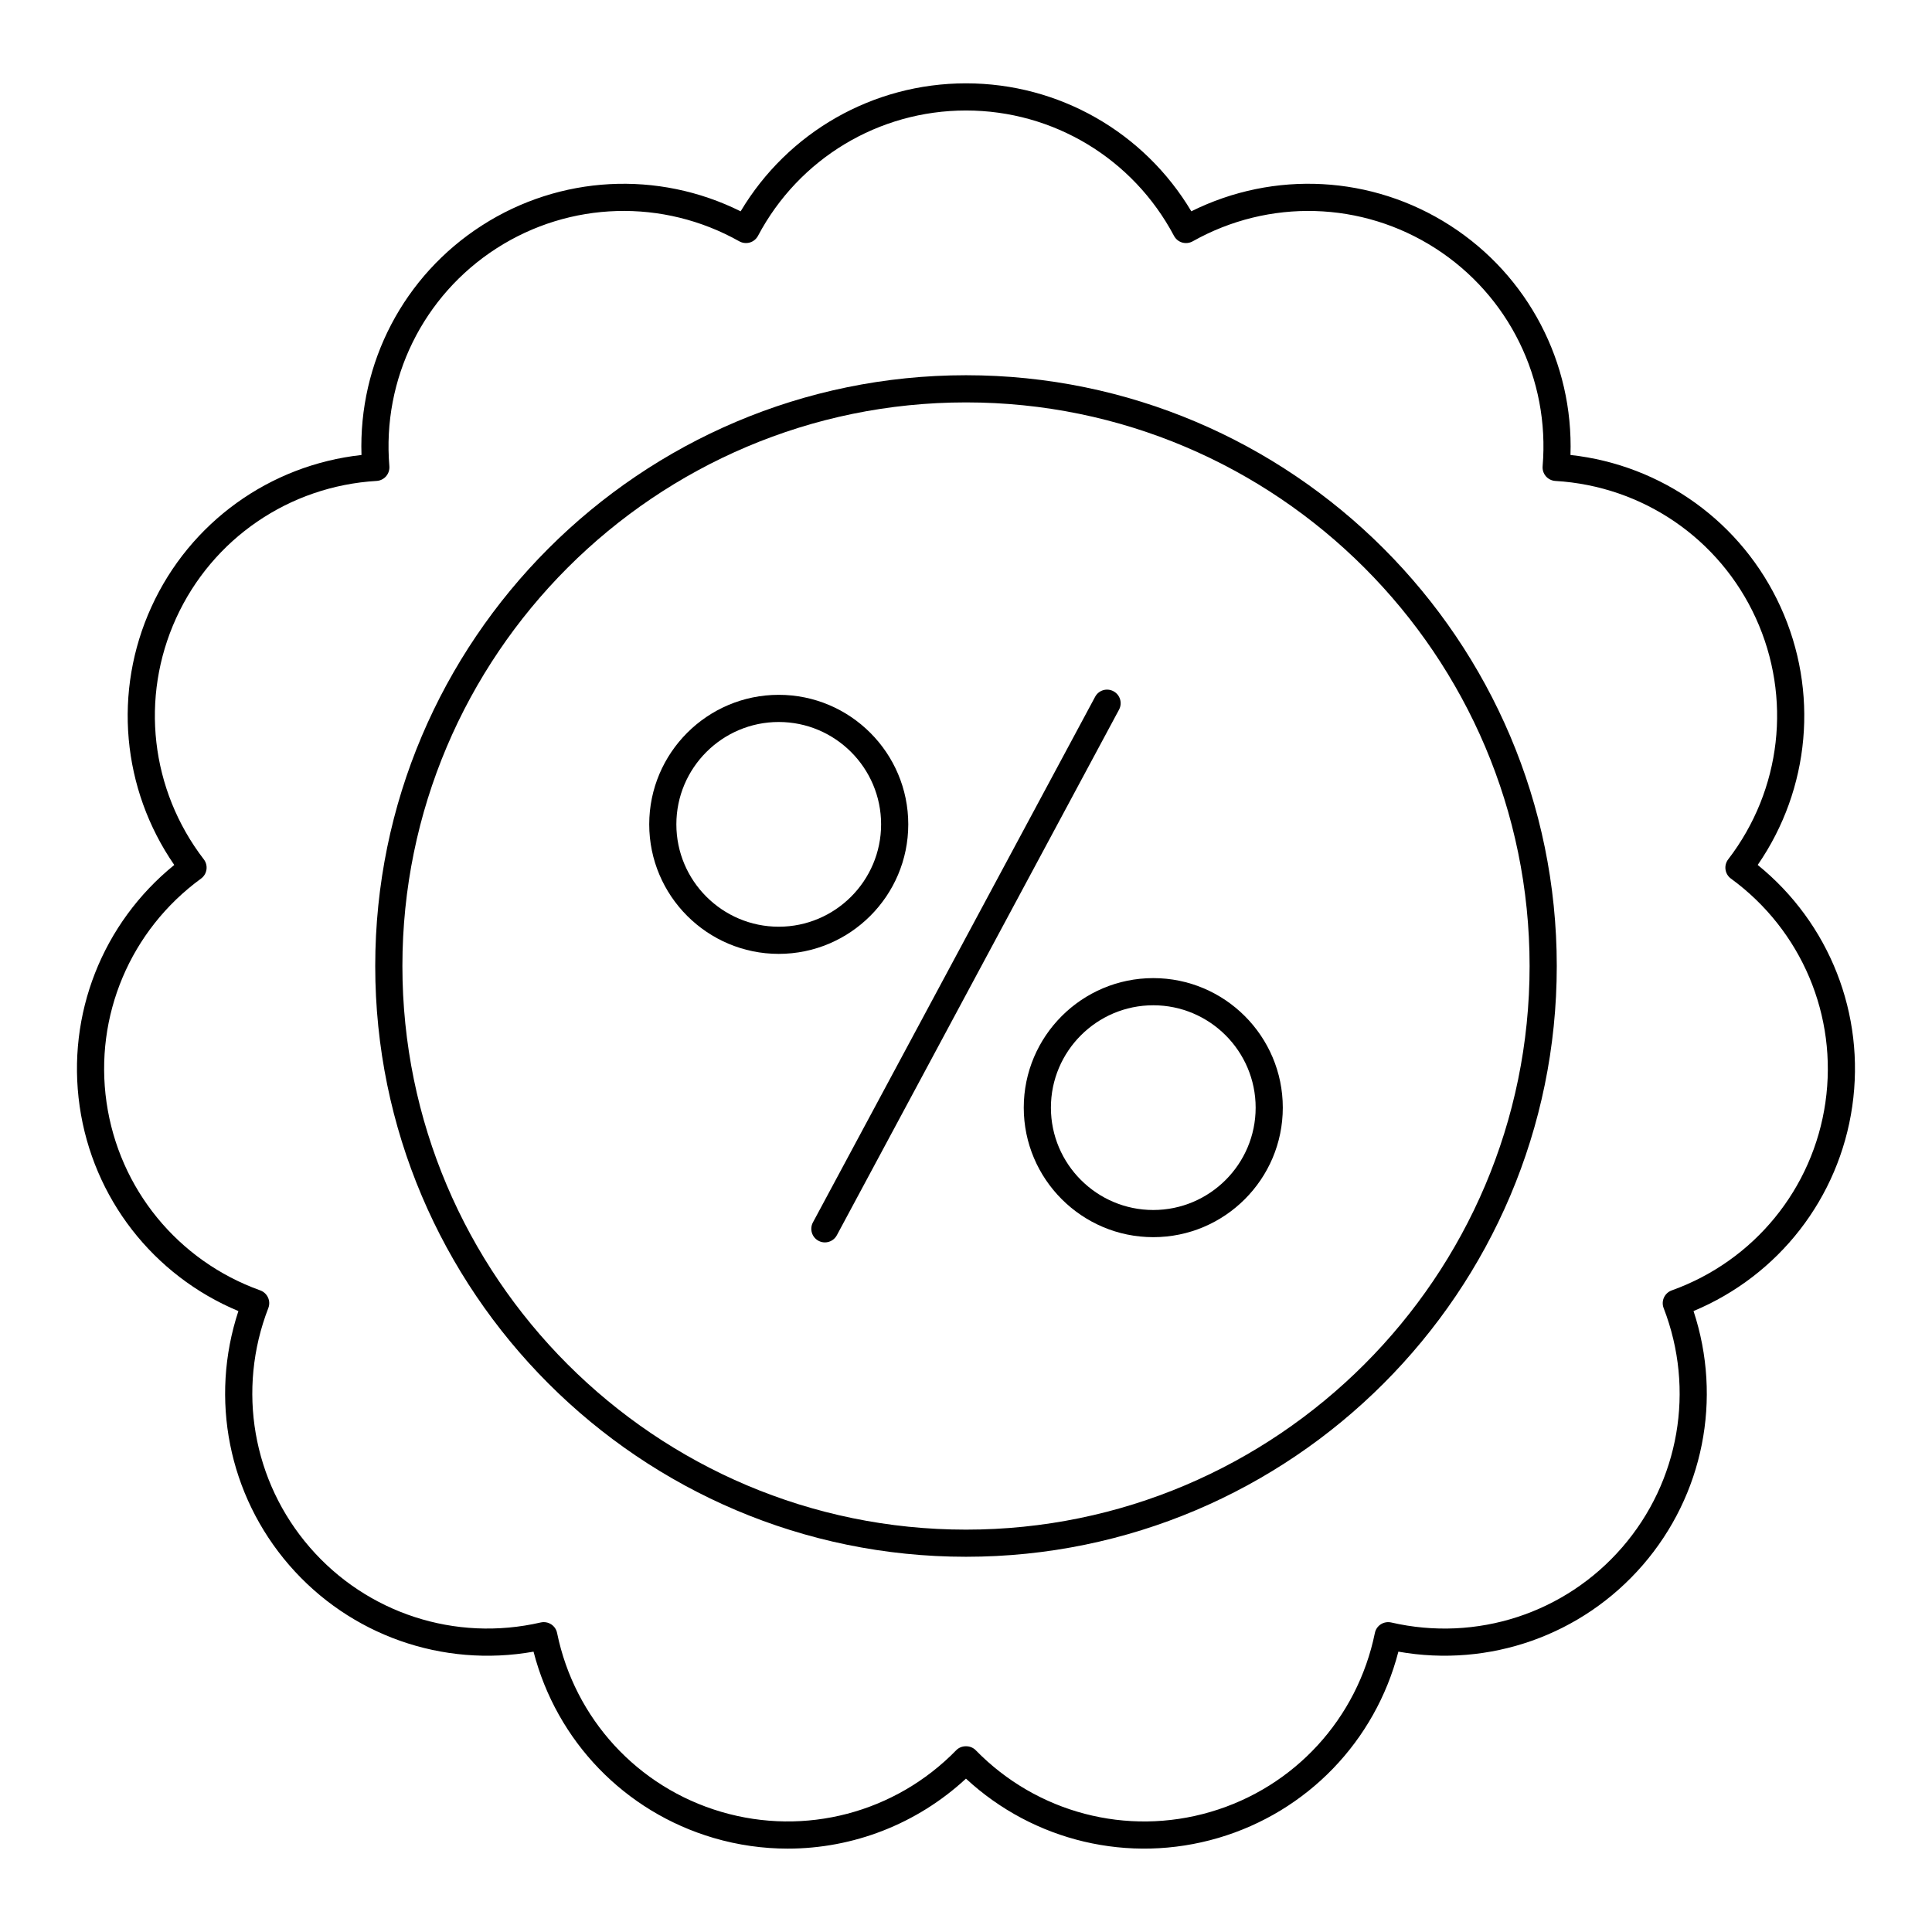 <?xml version="1.0" encoding="UTF-8"?>
<!-- Uploaded to: SVG Repo, www.svgrepo.com, Generator: SVG Repo Mixer Tools -->
<svg fill="#000000" width="800px" height="800px" version="1.1" viewBox="144 144 512 512" xmlns="http://www.w3.org/2000/svg">
 <g>
  <path d="m609.81 373.22c13.898-20.141 16.27-46.027 6.043-68.414-10.223-22.387-31.336-37.551-55.66-40.234 0.805-24.453-11.199-47.512-31.902-60.816-20.699-13.305-46.66-14.656-68.578-3.758-12.543-21.008-35.105-33.914-59.715-33.914s-47.176 12.906-59.719 33.918c-21.918-10.898-47.875-9.555-68.578 3.758-20.703 13.305-32.707 36.363-31.902 60.816-24.324 2.684-45.438 17.848-55.66 40.234-10.227 22.387-7.856 48.273 6.043 68.414-19.012 15.406-28.574 39.578-25.074 63.938 3.504 24.359 19.488 44.855 42.07 54.285-7.664 23.238-2.644 48.738 13.473 67.34 16.117 18.598 40.641 27.199 64.742 22.922 6.117 23.695 24.129 42.434 47.742 49.371 6.481 1.902 13.082 2.824 19.625 2.824 17.309 0 34.199-6.484 47.23-18.547 17.953 16.617 43.242 22.652 66.855 15.719 23.613-6.938 41.625-25.68 47.742-49.371 24.102 4.277 48.625-4.324 64.742-22.922 16.117-18.602 21.137-44.102 13.473-67.34 22.582-9.43 38.566-29.93 42.07-54.285 3.512-24.359-6.051-48.531-25.062-63.938zm17.949 62.914c-3.293 22.906-18.902 42.004-40.734 49.836-0.91 0.328-1.656 1.012-2.059 1.895-0.402 0.883-0.434 1.887-0.082 2.793 8.375 21.629 4.164 45.93-10.988 63.41-15.156 17.492-38.605 25.125-61.207 19.906-0.945-0.207-1.938-0.043-2.754 0.48-0.816 0.523-1.387 1.352-1.578 2.305-4.648 22.719-21.328 40.891-43.531 47.406-22.203 6.531-46.059 0.254-62.254-16.344-1.352-1.391-3.801-1.391-5.152 0-16.191 16.602-40.051 22.863-62.254 16.344-22.207-6.519-38.883-24.688-43.531-47.406-0.191-0.953-0.762-1.781-1.578-2.305-0.586-0.375-1.262-0.574-1.945-0.574-0.27 0-0.543 0.031-0.809 0.09-22.602 5.219-46.055-2.41-61.207-19.906-15.152-17.484-19.367-41.785-10.988-63.41 0.352-0.906 0.32-1.91-0.082-2.793-0.402-0.883-1.145-1.566-2.059-1.895-21.832-7.832-37.438-26.93-40.734-49.836-3.293-22.902 6.305-45.621 25.043-59.293 0.785-0.57 1.305-1.434 1.441-2.394 0.141-0.965-0.117-1.938-0.707-2.707-14.129-18.391-16.934-42.895-7.32-63.945 9.613-21.047 29.965-34.973 53.121-36.34 0.969-0.055 1.871-0.504 2.508-1.234 0.633-0.734 0.945-1.695 0.867-2.66-1.945-23.109 8.945-45.234 28.41-57.75 19.473-12.508 44.121-13.223 64.336-1.852 0.848 0.473 1.848 0.578 2.777 0.316 0.93-0.273 1.711-0.914 2.168-1.77 10.855-20.492 31.98-33.219 55.121-33.219s44.262 12.73 55.125 33.223c0.457 0.855 1.234 1.492 2.168 1.77 0.93 0.262 1.926 0.156 2.777-0.316 20.219-11.371 44.867-10.66 64.336 1.852 19.469 12.516 30.355 34.641 28.41 57.75-0.082 0.965 0.23 1.926 0.867 2.66 0.637 0.73 1.539 1.176 2.508 1.234 23.152 1.371 43.508 15.293 53.121 36.34 9.613 21.051 6.809 45.555-7.32 63.945-0.59 0.77-0.848 1.742-0.707 2.707 0.137 0.961 0.656 1.824 1.441 2.394 18.73 13.668 28.328 36.391 25.035 59.293z"/>
  <path d="m400 243.44c-86.328 0-156.56 70.234-156.56 156.56-0.004 86.328 70.23 156.56 156.56 156.56 86.324 0 156.56-70.23 156.56-156.56 0-86.332-70.234-156.56-156.56-156.56zm0 305.93c-82.359 0-149.36-67.004-149.36-149.36 0-82.363 67.004-149.37 149.36-149.37s149.36 67.004 149.36 149.37c0 82.359-67.004 149.36-149.36 149.36z"/>
  <path d="m449.63 403.21c-18.93 0-34.324 15.398-34.324 34.328 0 18.93 15.398 34.324 34.324 34.324 18.93 0 34.324-15.395 34.324-34.324 0-18.93-15.395-34.328-34.324-34.328zm0 61.453c-14.957 0-27.129-12.172-27.129-27.125 0-14.961 12.172-27.129 27.129-27.129 14.957 0 27.129 12.172 27.129 27.129s-12.172 27.125-27.129 27.125z"/>
  <path d="m384.7 362.46c0-18.93-15.398-34.324-34.324-34.324-18.93 0-34.324 15.395-34.324 34.324 0 18.93 15.398 34.328 34.324 34.328 18.926-0.004 34.324-15.402 34.324-34.328zm-34.328 27.129c-14.957 0-27.129-12.172-27.129-27.129s12.172-27.125 27.129-27.125c14.957 0 27.129 12.172 27.129 27.125 0 14.957-12.168 27.129-27.129 27.129z"/>
  <path d="m439.09 327.19c-1.758-0.941-3.938-0.289-4.871 1.469l-74.785 139.29c-0.941 1.75-0.281 3.934 1.469 4.871 0.543 0.293 1.125 0.43 1.699 0.43 1.281 0 2.523-0.684 3.172-1.898l74.785-139.29c0.938-1.754 0.281-3.934-1.469-4.871z"/>
 </g>
</svg>